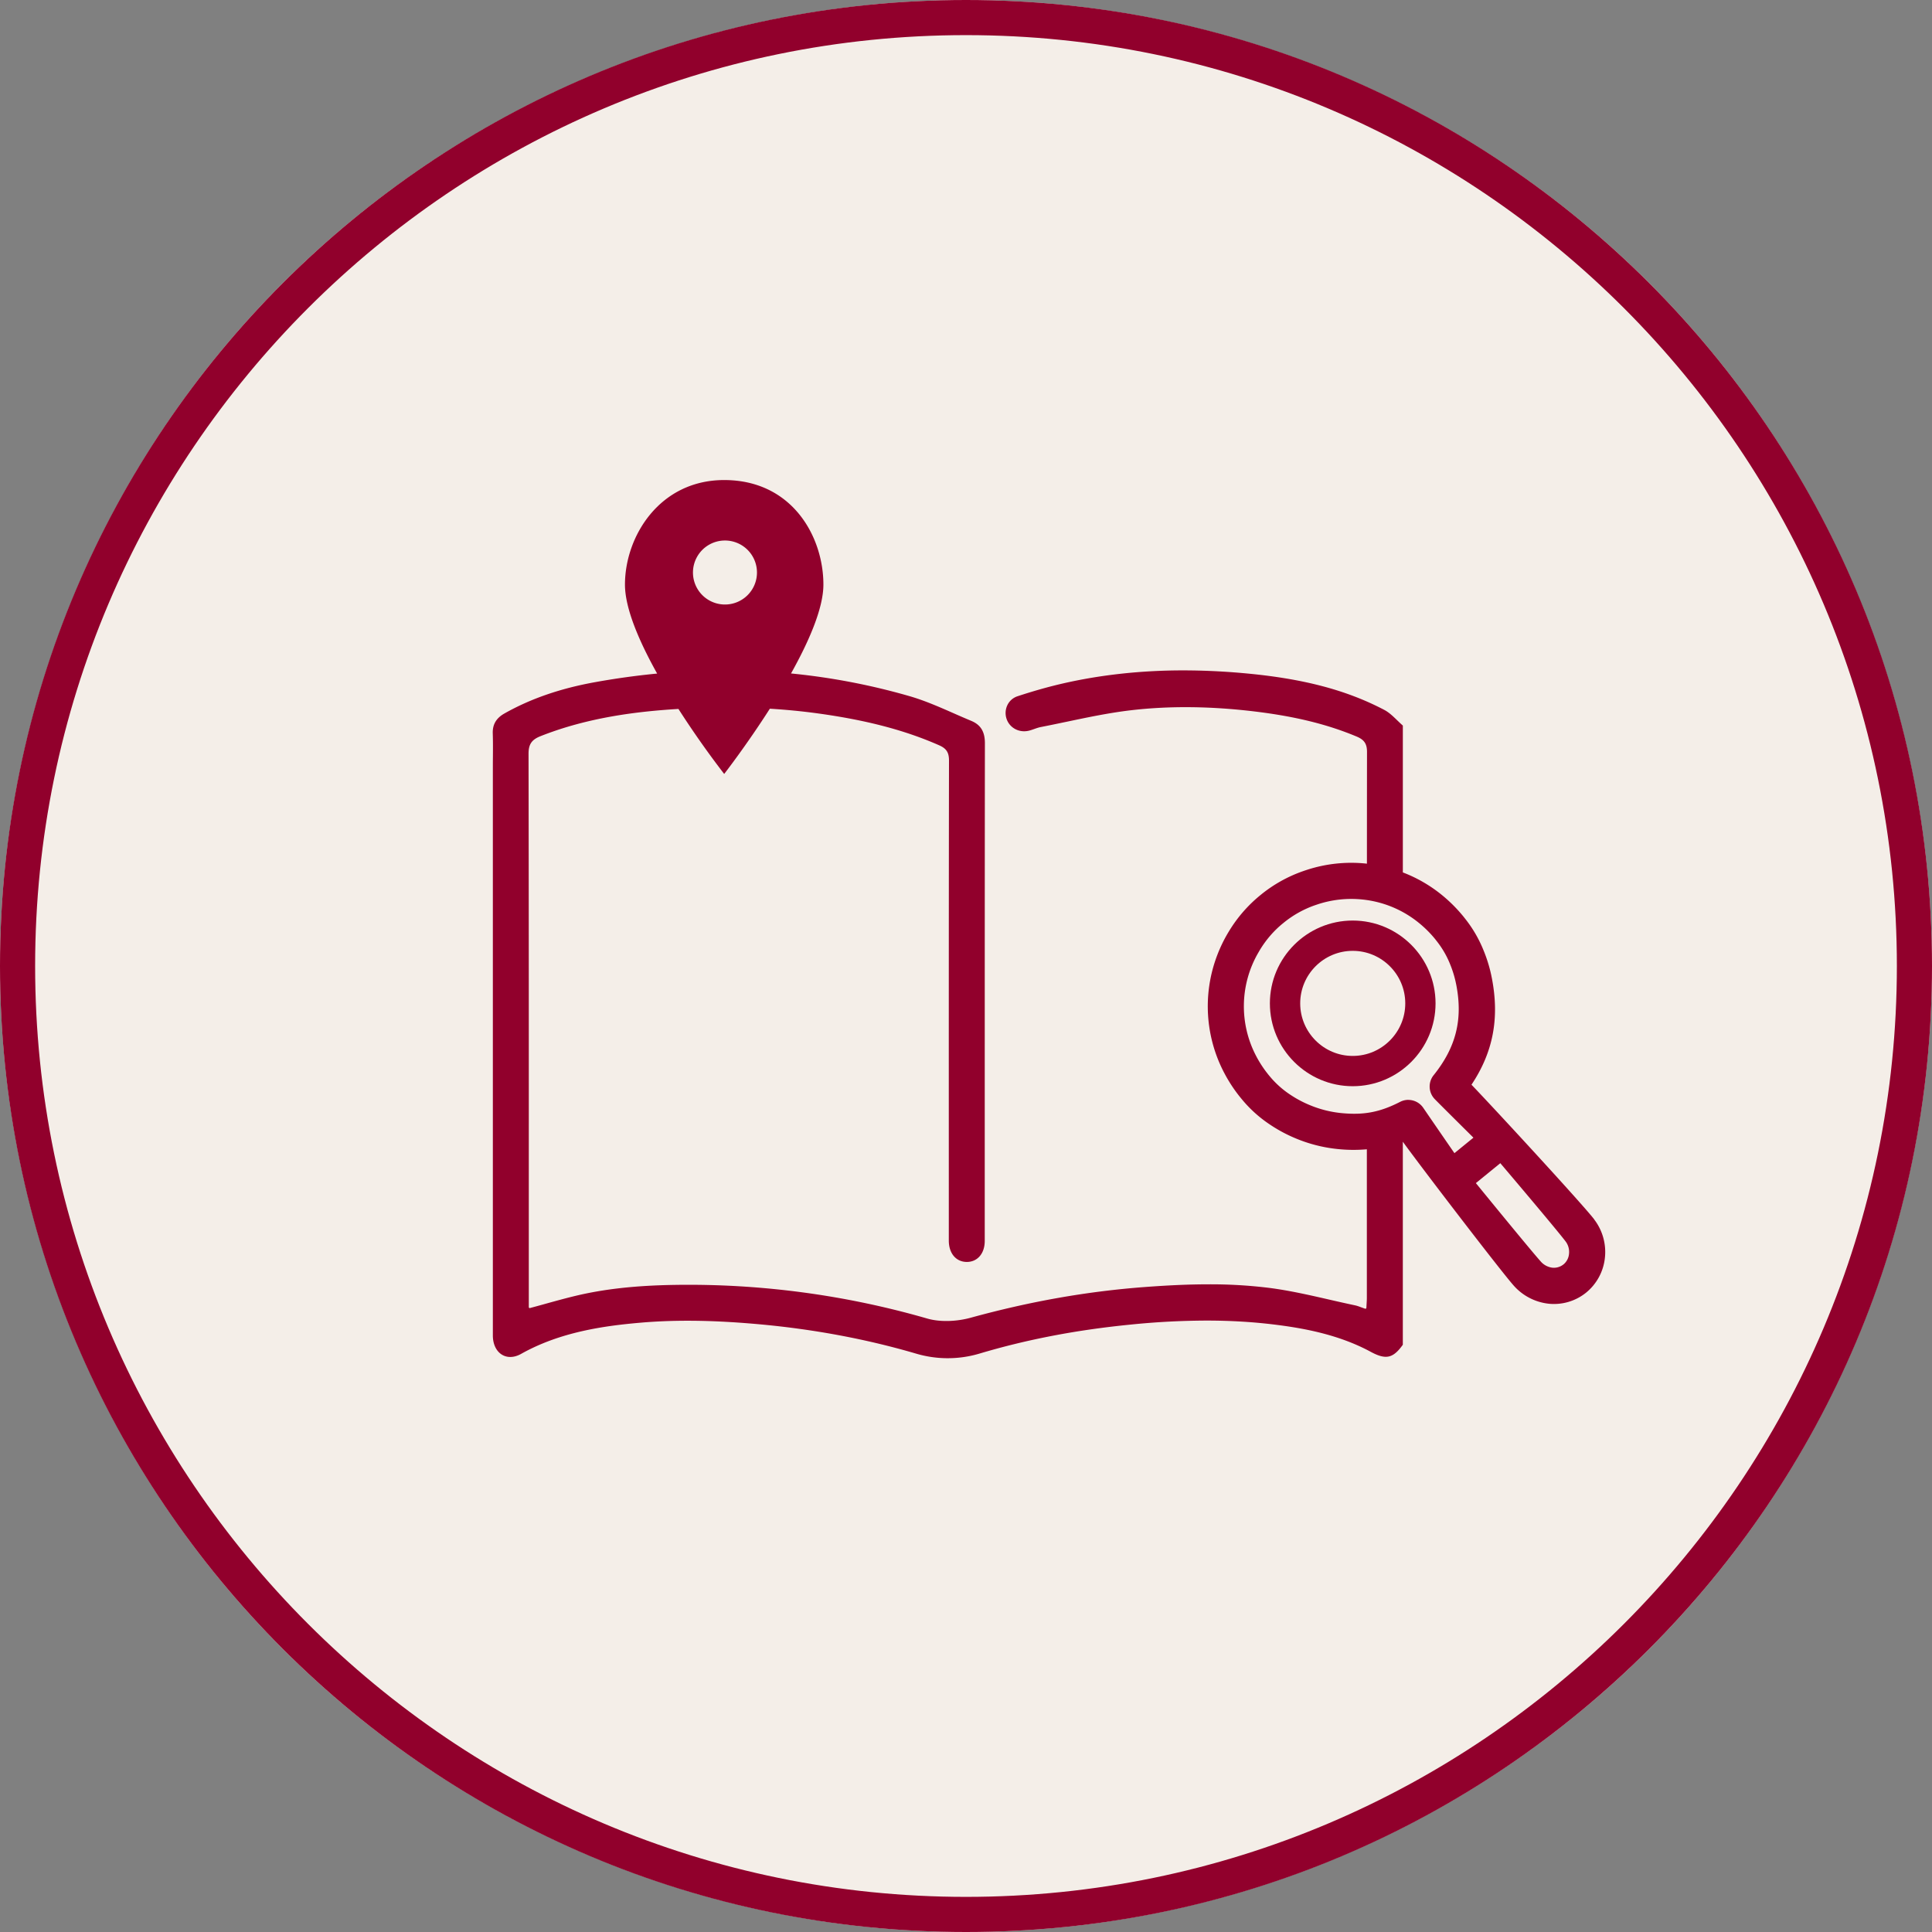 <svg data-name="レイヤー 1" xmlns="http://www.w3.org/2000/svg" viewBox="0 0 110 110"><rect x="0" y="0" width="110" height="110" fill="#808080" stroke="none"/><circle cx="55" cy="55" r="55" fill="#f4eee8"/><path d="M55 2c29.224 0 53 23.776 53 53s-23.776 53-53 53S2 84.224 2 55 25.776 2 55 2m0-2C24.624 0 0 24.624 0 55s24.624 55 55 55 55-24.624 55-55S85.376 0 55 0z" fill="#91002c"/><g fill="#91002c"><path d="M77.018 52.412c-2.6 0-4.716 2.116-4.716 4.716s2.116 4.716 4.716 4.716 4.716-2.116 4.716-4.716-2.116-4.716-4.716-4.716zm2.992 4.716c0 1.65-1.342 2.992-2.991 2.992s-2.991-1.342-2.991-2.992 1.342-2.991 2.991-2.991 2.991 1.342 2.991 2.991z"/><path d="M90.767 69.425c-.667-.87-5.787-6.421-6.987-7.666 1.234-1.85 1.603-3.785 1.16-6.068a8.197 8.197 0 00-.43-1.475l-.032-.079a7.212 7.212 0 00-1.069-1.842 5.497 5.497 0 00-.106-.134l-.034-.041a8.512 8.512 0 00-1.167-1.157 8.08 8.08 0 00-2.23-1.291v-8.36l-.09-.082c-.073-.067-.144-.136-.232-.22-.241-.233-.469-.453-.743-.596-2.196-1.148-4.678-1.793-8.049-2.091a38.795 38.795 0 00-3.388-.154c-2.395 0-4.705.251-6.864.747-.809.186-1.65.423-2.57.725a.973.973 0 00-.572.491 1.04 1.04 0 00-.055.795c.173.515.715.812 1.275.675.094-.023.186-.055.3-.095.115-.041.246-.087.379-.113.466-.091.931-.188 1.407-.288l.065-.013c1.186-.249 2.413-.507 3.641-.652 2.199-.259 4.572-.235 7.088.071 2.29.278 4.128.732 5.785 1.427.425.179.583.414.583.869-.003 1.95-.004 3.899-.005 5.849v.517l-.051-.006a8.147 8.147 0 00-3.372.36c-.058.019-.117.038-.194.065l-.04.014a7.957 7.957 0 00-2.358 1.317l-.083.068a7.962 7.962 0 00-1.764 2.043l-.03.049a8.204 8.204 0 00-.65 1.35 8.147 8.147 0 00.409 6.637c.256.49.558.954.899 1.379l.124.151a7.304 7.304 0 001.614 1.444l.063.042c.426.279.882.521 1.357.719a8.37 8.37 0 002.366.611 8.668 8.668 0 001.706.019v8.453c0 .12-.008.24-.016.374l-.011.199c0 .017-.01.033-.024.043-.01.006-.021.01-.049.007a6.462 6.462 0 01-.223-.08c-.119-.044-.231-.086-.345-.11a84.206 84.206 0 01-1.39-.309l-.075-.017c-1.133-.26-2.305-.528-3.473-.675a27.303 27.303 0 00-3.408-.197c-1.083 0-2.245.05-3.655.156-3.271.247-6.502.817-9.88 1.744-.837.23-1.769.252-2.47.051a49.061 49.061 0 00-14.415-1.918c-2.207.036-3.989.234-5.61.621-.593.142-1.188.307-1.766.467l-.045.013c-.261.072-.523.145-.805.219a.06.06 0 01-.033-.011.052.052 0 01-.022-.044v-5.819c.001-7.933.002-16.925-.015-25.684-.001-.542.177-.804.68-1.004 2.725-1.081 5.561-1.413 7.854-1.551a53.299 53.299 0 002.605 3.702s1.266-1.628 2.6-3.715c.941.057 1.861.147 2.758.271 2.76.382 4.947.958 6.882 1.812.415.183.561.411.56.872-.014 8.422-.012 17.31-.011 24.452v2.877c0 .724.41 1.212 1.022 1.215.612 0 1.024-.481 1.024-1.197V61.88c0-6.523.001-13.046.009-19.569 0-.654-.24-1.045-.779-1.269a50.264 50.264 0 01-.997-.43c-.811-.357-1.65-.725-2.508-.974a37.488 37.488 0 00-6.754-1.294c1.019-1.823 1.843-3.713 1.843-5.059 0-2.751-1.792-5.953-5.649-5.953-3.675 0-5.649 3.203-5.649 5.953 0 1.364.818 3.25 1.832 5.065a43.254 43.254 0 00-3.526.488c-1.985.358-3.675.941-5.166 1.783-.472.266-.684.628-.667 1.139.015.466.012.931.008 1.381-.002.199-.003.399-.003.598v32.297c0 .721.409 1.224.994 1.224.2 0 .405-.059.612-.174 2.209-1.242 4.685-1.596 6.815-1.779.849-.073 1.746-.11 2.666-.11 1.229 0 2.544.064 4.019.196 3.131.28 6.157.845 8.992 1.677a6.344 6.344 0 003.611-.003c2.701-.805 5.51-1.344 8.586-1.649a43.85 43.85 0 014.344-.23c1.317 0 2.597.074 3.805.221 1.595.194 3.665.545 5.533 1.555.366.198.633.286.864.286.323 0 .597-.183.915-.612l.054-.073v-11.56c1.108 1.531 5.596 7.385 6.303 8.179a3.11 3.11 0 002 1.044 2.914 2.914 0 002.136-.634 2.954 2.954 0 001.066-1.975 3.045 3.045 0 00-.61-2.189zm-10.58-6.804a1.03 1.03 0 00-.468.113c-1.164.597-2.082.769-3.393.636a6.29 6.29 0 01-1.783-.463 6.253 6.253 0 01-1.035-.55l-.04-.026a5.335 5.335 0 01-1.169-1.044l-.072-.087a6.422 6.422 0 01-.711-1.082 6.084 6.084 0 01.119-5.864l.093-.16c.351-.581.79-1.09 1.297-1.506l.086-.07a5.886 5.886 0 011.742-.972l.184-.062a6.11 6.11 0 012.529-.27 6.057 6.057 0 013.232 1.342c.327.266.626.564.89.884l.025.031.068.087c.308.386.559.807.747 1.255l.068.169c.139.352.247.722.32 1.102.38 1.966-.018 3.549-1.291 5.133a1.03 1.03 0 00.063 1.361c.195.201.936.939 2.203 2.196l-1.082.882a891.702 891.702 0 01-1.775-2.581 1.029 1.029 0 00-.853-.451zm8.837 9.364a.874.874 0 01-.64.192 1.054 1.054 0 01-.672-.366c-.537-.603-2.733-3.286-3.682-4.45l1.392-1.134c1.011 1.191 3.219 3.804 3.712 4.448a.996.996 0 01.199.716.88.88 0 01-.309.595zm-47.79-41.21a1.822 1.822 0 110 3.643 1.822 1.822 0 010-3.643z"/></g></svg>
